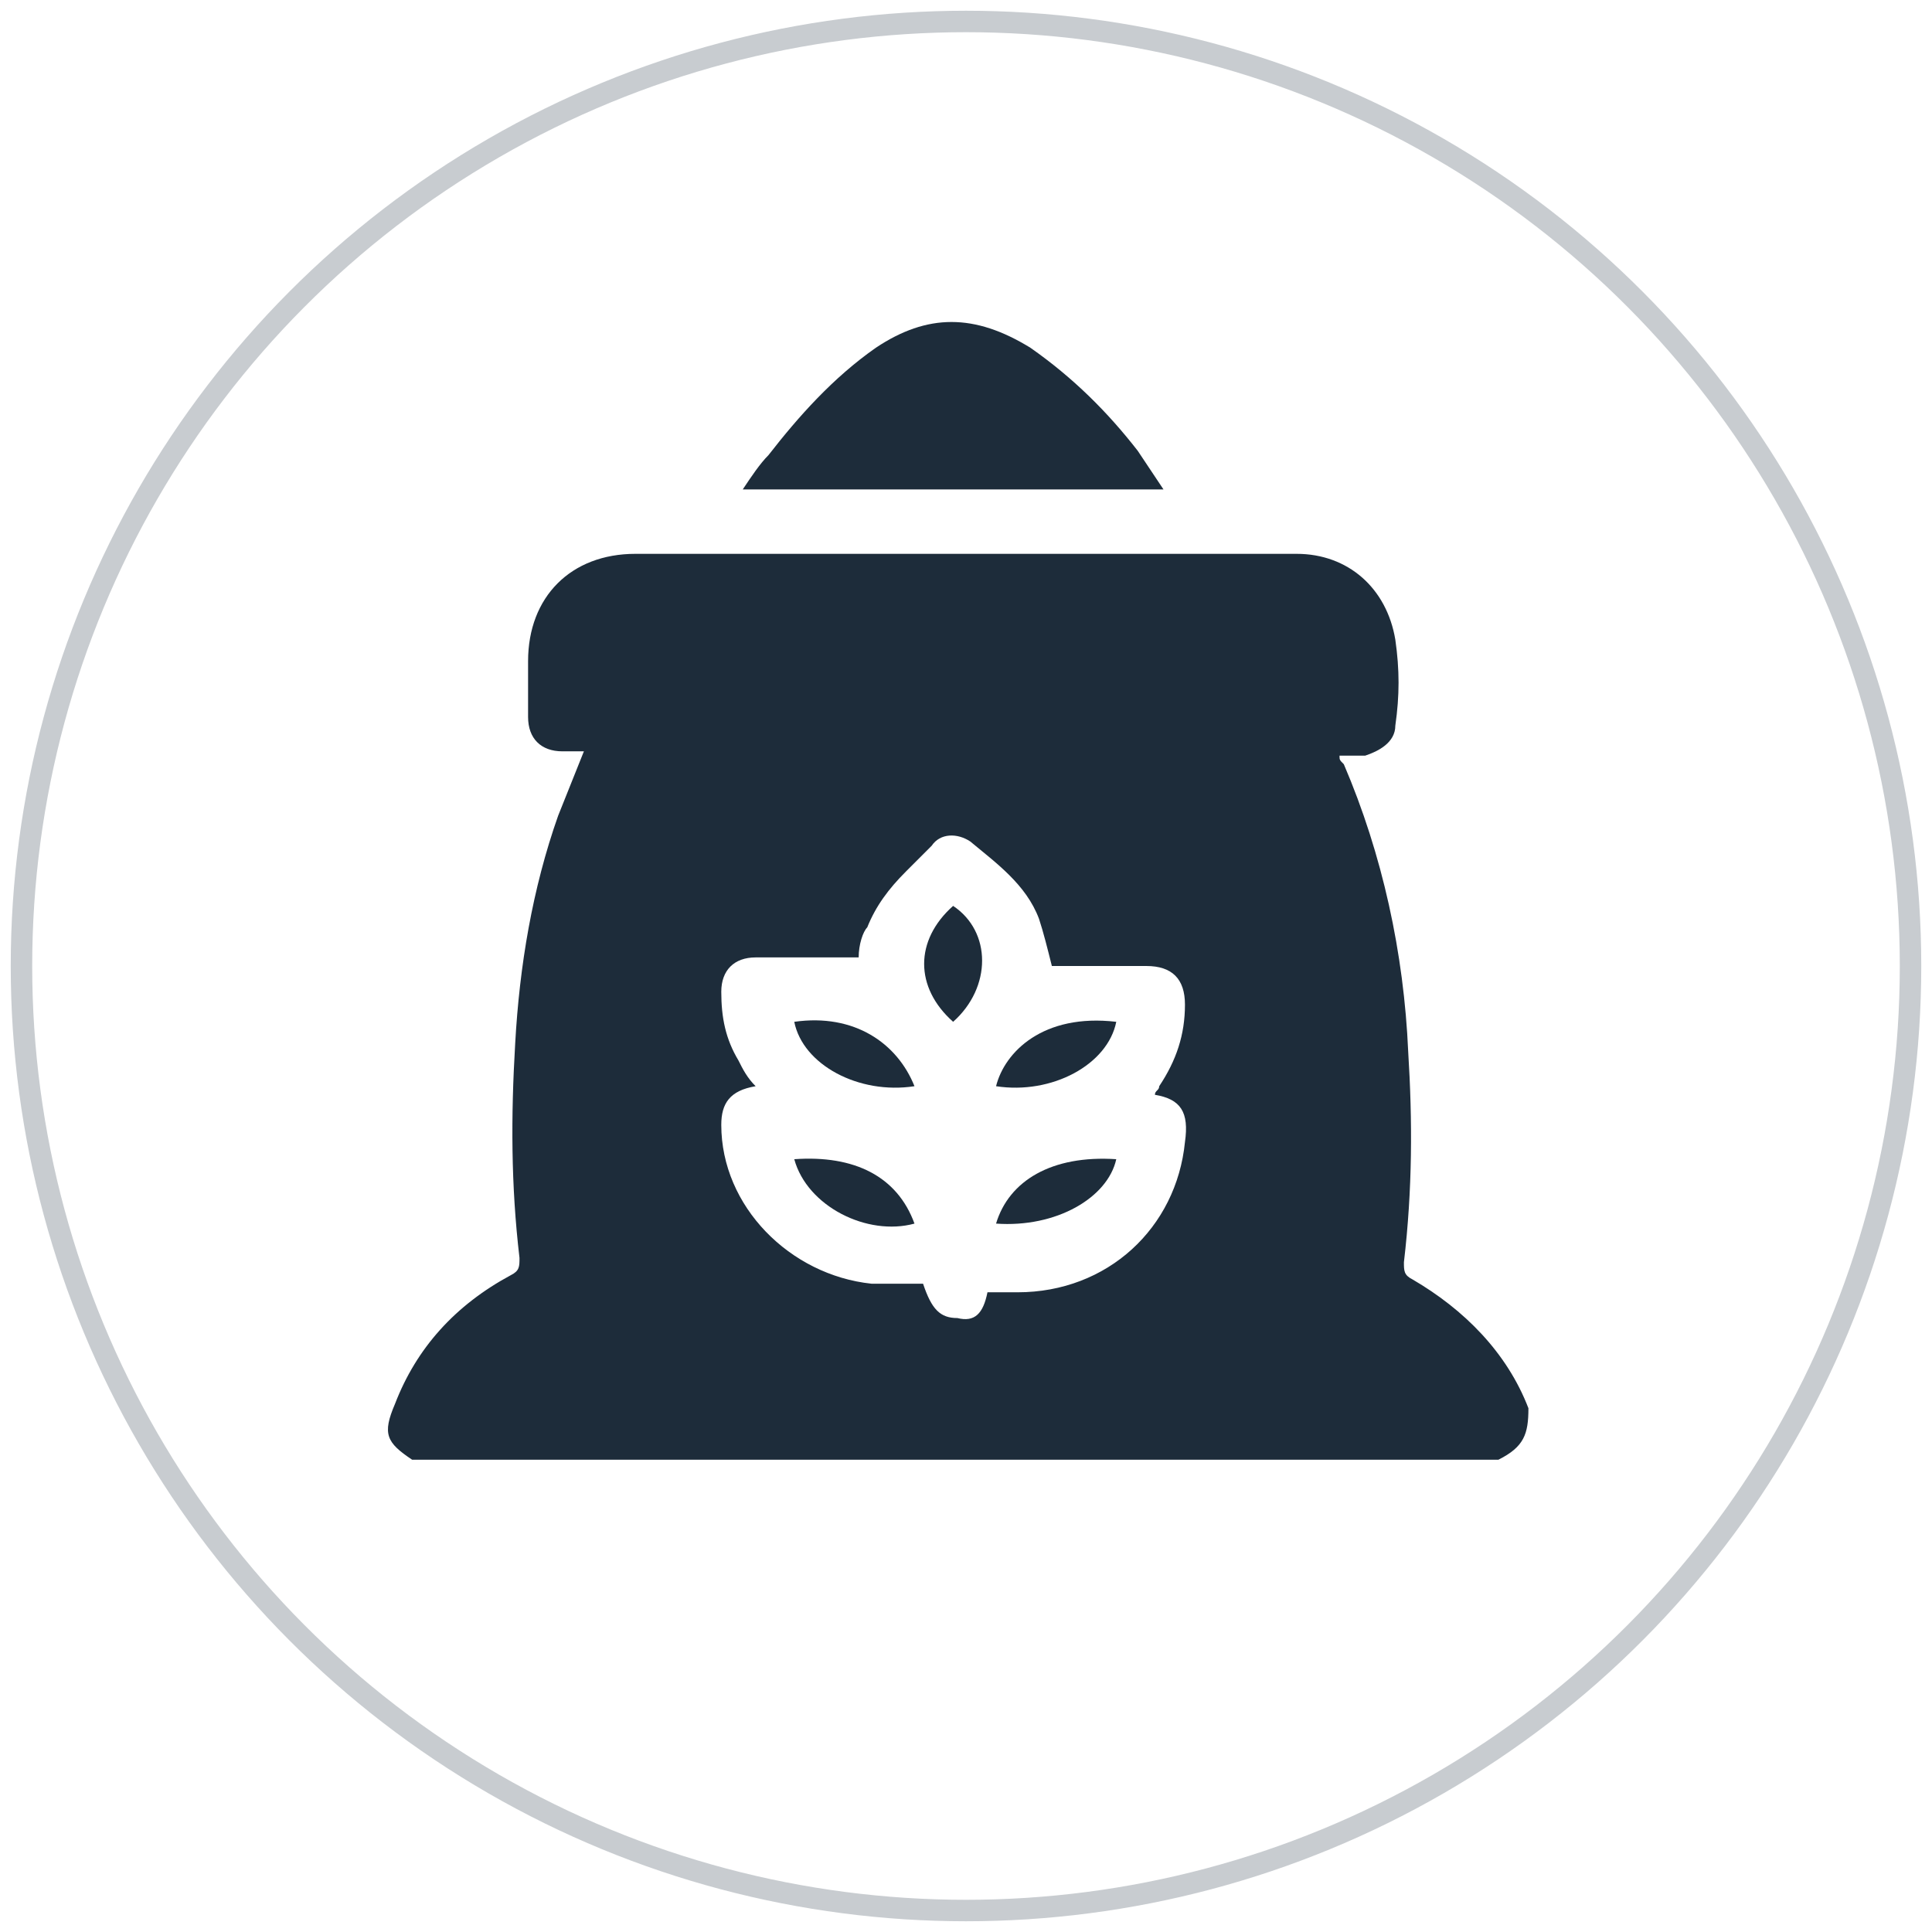 <?xml version="1.0" encoding="utf-8"?>
<!-- Generator: Adobe Illustrator 26.0.0, SVG Export Plug-In . SVG Version: 6.00 Build 0)  -->
<svg version="1.1" id="Layer_1" xmlns="http://www.w3.org/2000/svg" xmlns:xlink="http://www.w3.org/1999/xlink" x="0px" y="0px"
	 viewBox="0 0 45 45" style="enable-background:new 0 0 45 45;" xml:space="preserve">
<style type="text/css">
	.st0{fill:none;stroke:#C8CCD0;stroke-width:0.5;stroke-miterlimit:10;}
	.st1{fill:#1D2C3A;}
	.st2{fill:none;stroke:#C8CCD0;stroke-width:0.497;stroke-miterlimit:10;}
	.st3{fill:none;stroke:#1D2C3A;stroke-width:0.497;stroke-miterlimit:10;}
	.st4{fill:#FFFFFF;}
</style>
<circle class="st0" cx="22.5" cy="22.5" r="22"/>
<g>
	<path class="st1" d="M34.9,34c-8.4,0-16.9,0-25.3,0c-0.6-0.4-0.7-0.6-0.4-1.3c0.5-1.3,1.4-2.3,2.7-3c0.2-0.1,0.2-0.2,0.2-0.4
		c-0.2-1.7-0.2-3.3-0.1-5c0.1-1.8,0.4-3.6,1-5.3c0.2-0.5,0.4-1,0.6-1.5c-0.2,0-0.3,0-0.5,0c-0.5,0-0.8-0.3-0.8-0.8
		c0-0.4,0-0.8,0-1.3c0-1.5,1-2.5,2.5-2.5c3.5,0,6.9,0,10.4,0c1.7,0,3.3,0,5,0c1.2,0,2.1,0.8,2.3,2c0.1,0.7,0.1,1.3,0,2
		c0,0.4-0.4,0.6-0.7,0.7c-0.2,0-0.4,0-0.6,0c0,0.1,0,0.1,0.1,0.2c0.9,2.1,1.4,4.4,1.5,6.7c0.1,1.6,0.1,3.2-0.1,4.9
		c0,0.2,0,0.3,0.2,0.4c1.2,0.7,2.2,1.7,2.7,3C35.6,33.4,35.5,33.7,34.9,34z M23,30.1c0.3,0,0.5,0,0.7,0c2.1,0,3.7-1.5,3.9-3.5
		c0.1-0.7-0.1-1-0.7-1.1c0-0.1,0.1-0.1,0.1-0.2c0.4-0.6,0.6-1.2,0.6-1.9c0-0.6-0.3-0.9-0.9-0.9c-0.8,0-1.5,0-2.2,0
		c-0.1-0.4-0.2-0.8-0.3-1.1c-0.3-0.8-1-1.3-1.6-1.8c-0.3-0.2-0.7-0.2-0.9,0.1c-0.2,0.2-0.4,0.4-0.6,0.6c-0.4,0.4-0.7,0.8-0.9,1.3
		C20.1,21.7,20,22,20,22.3c-0.8,0-1.6,0-2.4,0c-0.5,0-0.8,0.3-0.8,0.8c0,0.6,0.1,1.1,0.4,1.6c0.1,0.2,0.2,0.4,0.4,0.6
		c-0.6,0.1-0.8,0.4-0.8,0.9c0,1.9,1.6,3.5,3.5,3.7c0.4,0,0.8,0,1.2,0c0.2,0.6,0.4,0.8,0.8,0.8C22.7,30.8,22.9,30.6,23,30.1z"/>
	<path class="st1" d="M27.1,11.4c-3.3,0-6.5,0-9.8,0c0.2-0.3,0.4-0.6,0.6-0.8c0.7-0.9,1.5-1.8,2.5-2.5c1.2-0.8,2.3-0.8,3.6,0
		c1,0.7,1.8,1.5,2.5,2.4C26.7,10.8,26.9,11.1,27.1,11.4z"/>
	<path class="st1" d="M22.2,23.8c-0.9-0.8-0.9-1.9,0-2.7C23.1,21.7,23.1,23,22.2,23.8z"/>
	<path class="st1" d="M18.5,27c1.4-0.1,2.4,0.4,2.8,1.5C20.2,28.8,18.8,28.1,18.5,27z"/>
	<path class="st1" d="M23.2,28.5c0.3-1,1.3-1.6,2.8-1.5C25.8,27.9,24.6,28.6,23.2,28.5z"/>
	<path class="st1" d="M23.2,25.3c0.2-0.8,1.1-1.7,2.8-1.5C25.8,24.8,24.5,25.5,23.2,25.3z"/>
	<path class="st1" d="M21.3,25.3c-1.3,0.2-2.6-0.5-2.8-1.5C19.9,23.6,20.9,24.3,21.3,25.3z"/>
</g>
</svg>
